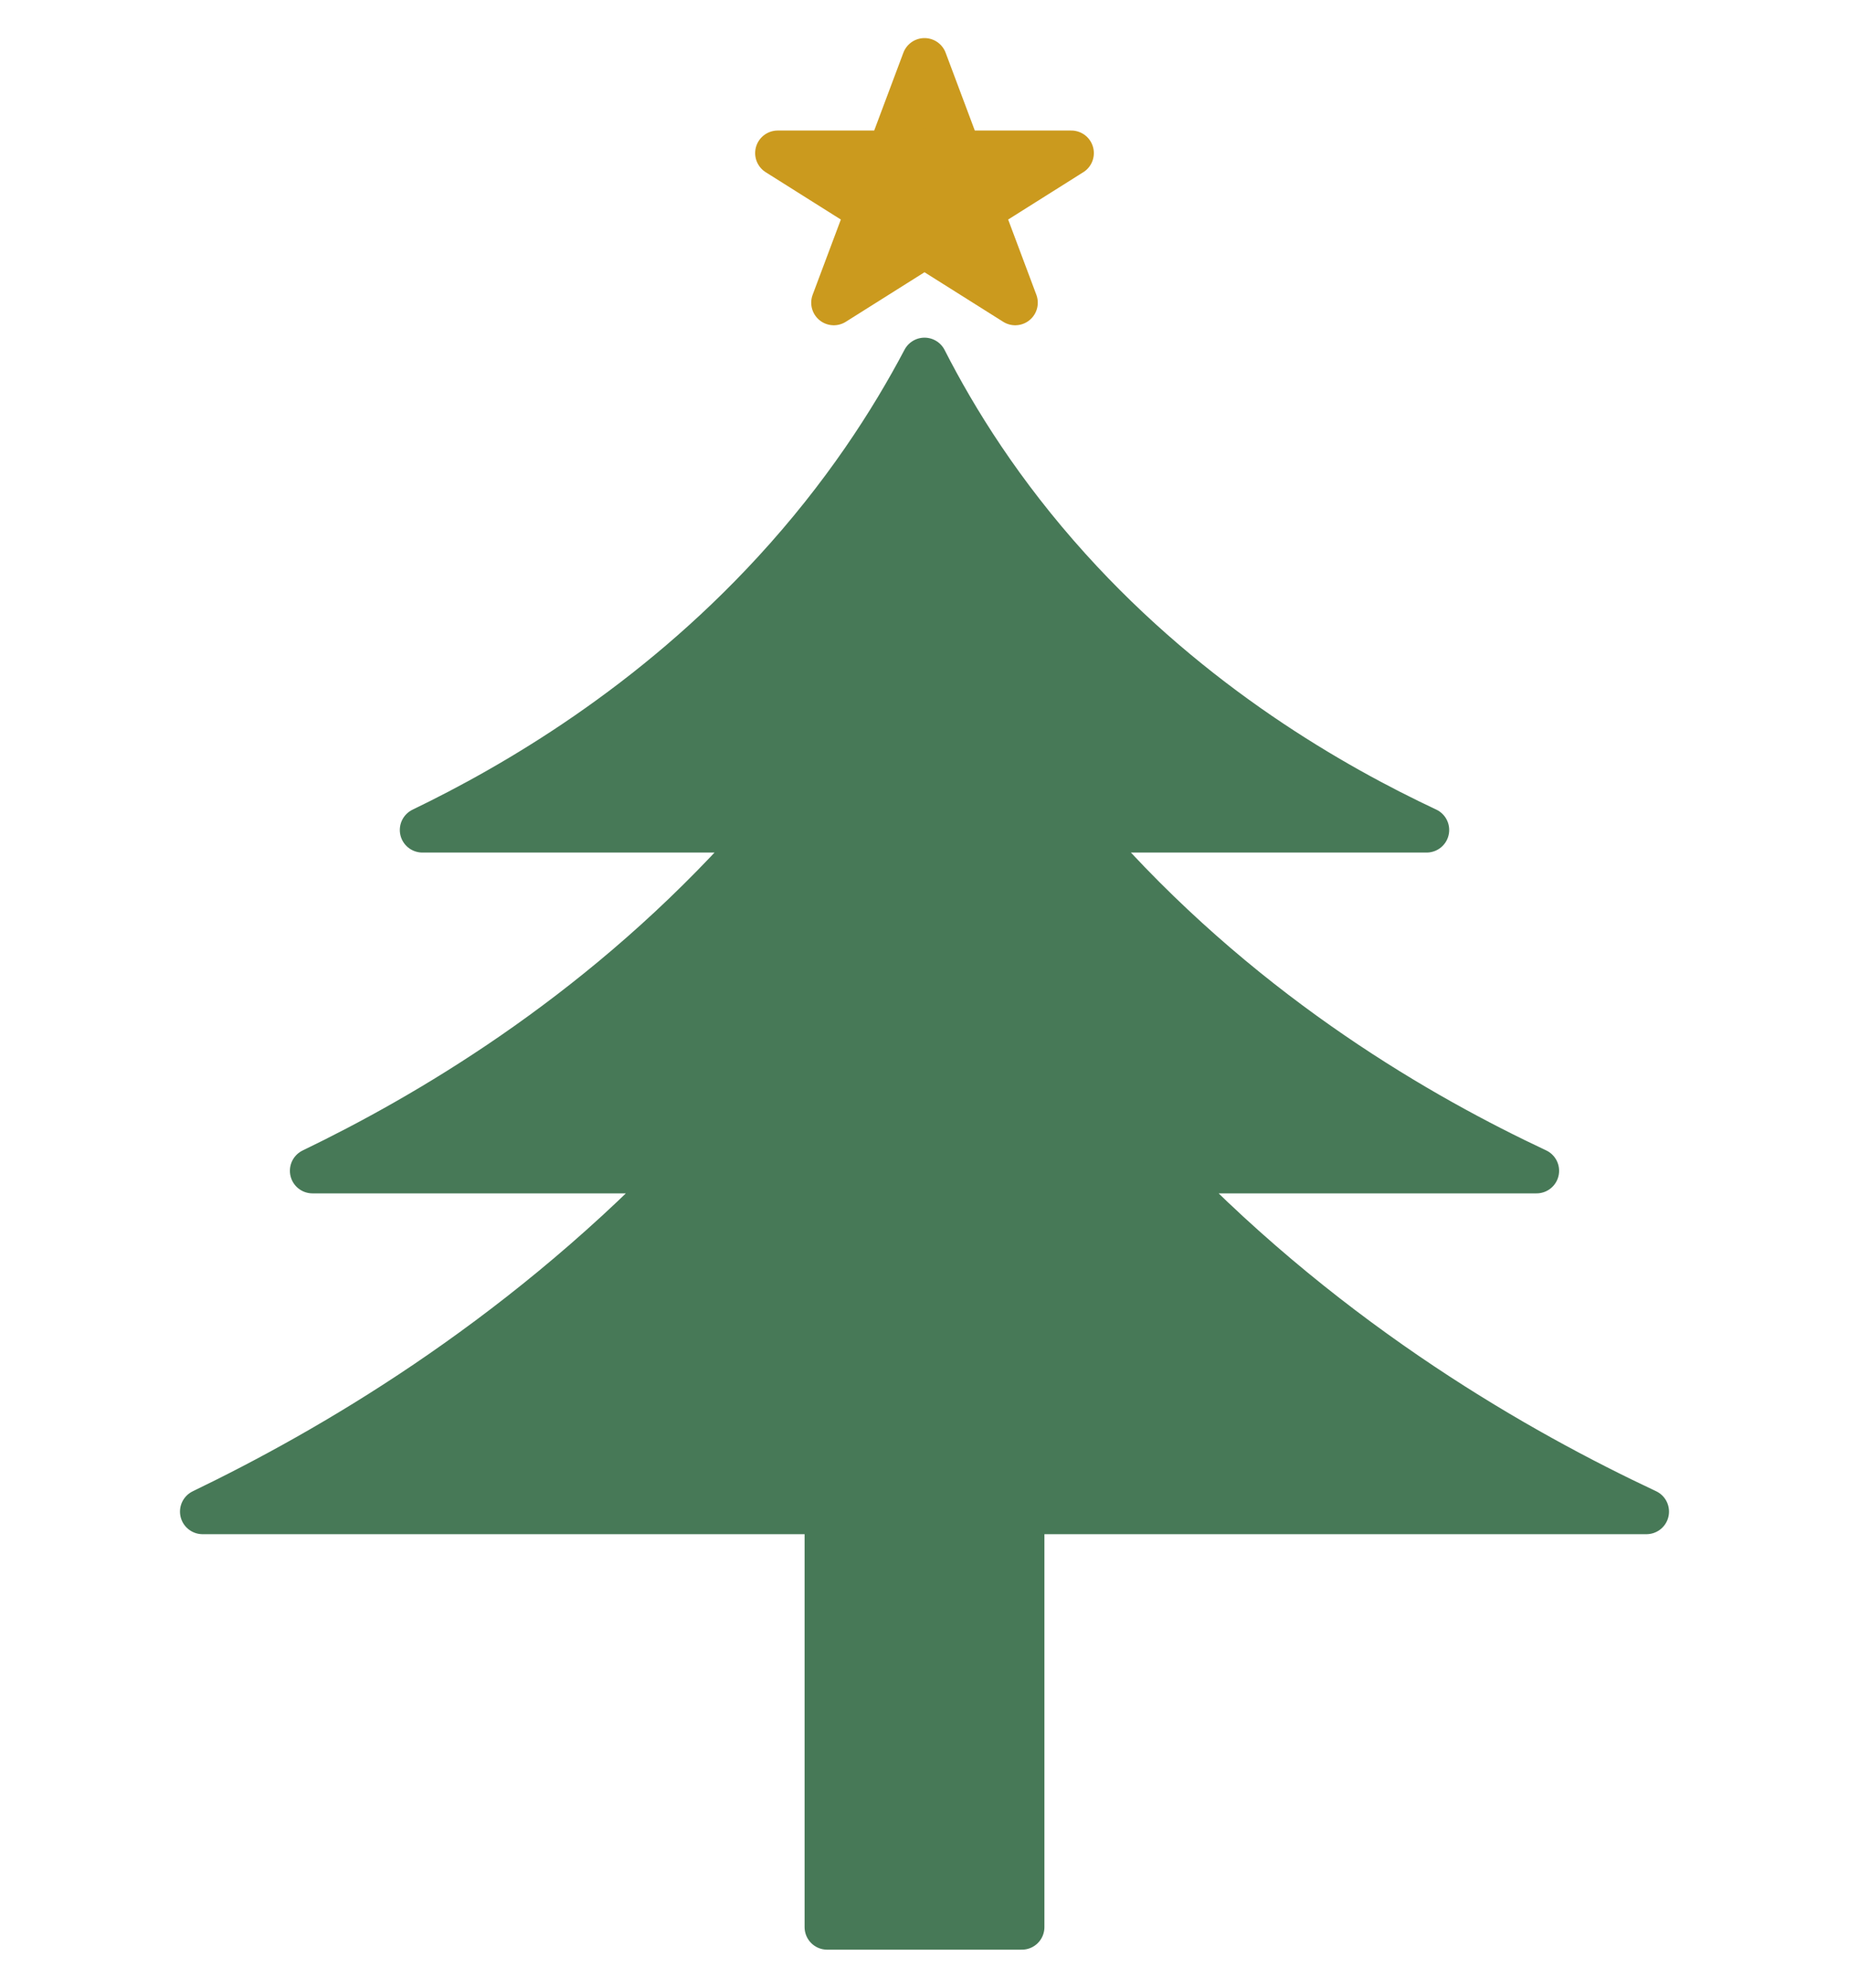 <?xml version="1.0" encoding="UTF-8"?>
<svg id="_レイヤー_1" data-name="レイヤー 1" xmlns="http://www.w3.org/2000/svg" viewBox="0 0 1024 1100.86">
  <defs>
    <style>
      .cls-1 {
        fill: #477957;
        stroke: #477957;
      }

      .cls-1, .cls-2 {
        stroke-linecap: round;
        stroke-linejoin: round;
        stroke-width: 25px;
      }

      .cls-2 {
        fill: #cb9a1e;
        stroke: #cb9a1e;
      }
    </style>
  </defs>
  <path class="cls-1" d="M911.82,837.17c-70.14-32.94-173.2-91.27-267.13-188.75h206.26c-63.24-29.7-158.07-83.75-241.56-176.19-3.79-4.2-7.47-8.38-11.06-12.56h191.75c-51.89-24.37-129.68-68.71-198.18-144.55-37.54-41.56-62.8-82.07-79.9-115.61-18,34.14-44.42,75.4-83.38,117.71-67.64,73.47-143.04,117.52-194.7,142.45h189.97c-4.36,5.02-8.87,10.06-13.52,15.12-82.44,89.55-174.35,143.24-237.32,173.63h203.88c-93.19,96.04-194.32,154.76-264.75,188.75h345.91v230.11h107.82v-230.11h345.91Z"/>
  <polygon class="cls-2" points="461.76 167.64 512 136 562.24 167.64 543.05 116.44 593.29 84.79 531.19 84.79 512 33.59 492.81 84.79 430.71 84.79 480.95 116.44 461.76 167.64"/>
</svg>